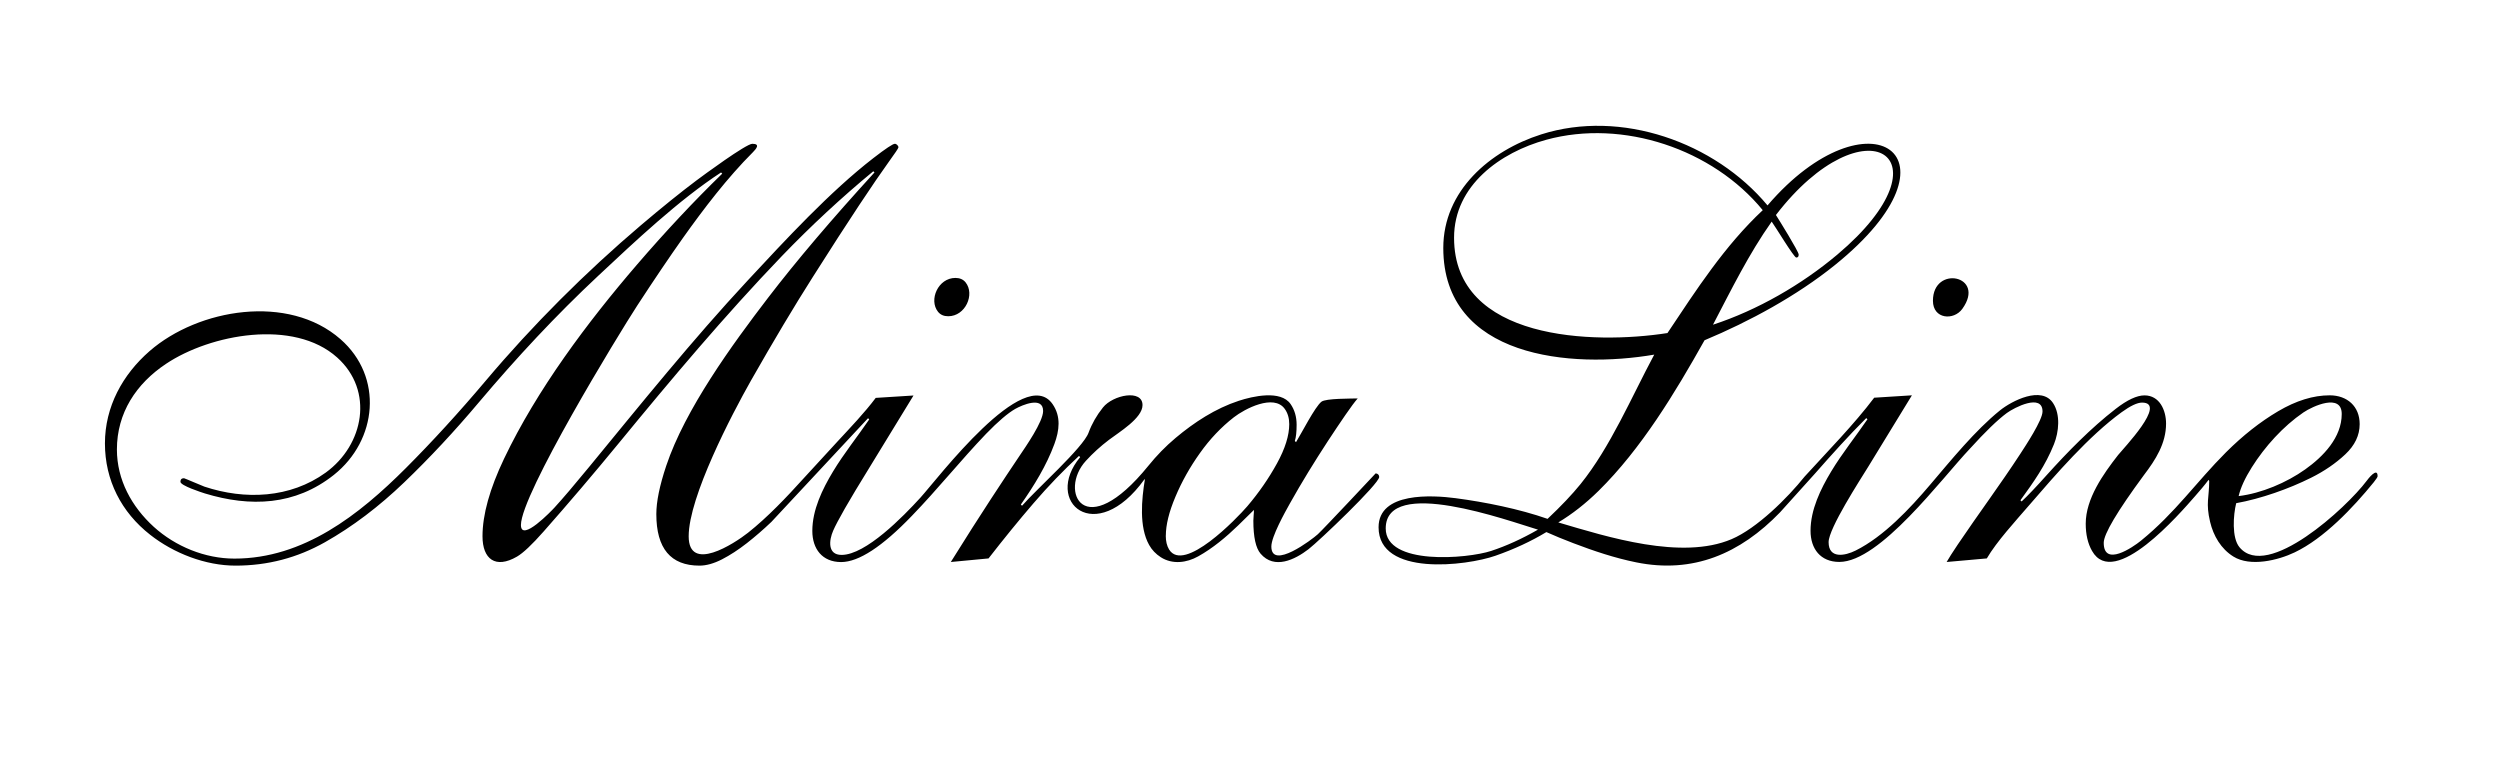 <?xml version="1.0" encoding="UTF-8"?><svg id="_Слой_1" xmlns="http://www.w3.org/2000/svg" viewBox="0 0 419.53 127.28"><path d="M129.45,87.58c-1.34,1.28-2.72,2.47-4.12,3.57-1.41,1.1-2.8,2.01-4.18,2.72-1.37.7-2.63,1.05-3.77,1.05-4.83,0-7.24-2.88-7.24-8.65,0-2.08.55-4.78,1.66-8.1,3.16-9.46,11.06-20.33,17.1-28.21,4.73-6.17,10.68-13.18,17.85-21.02l-.2-.2c-5.36,4.43-10.47,9.17-15.34,14.23-9.6,10-18.51,20.61-27.31,31.33-4.29,5.23-8.52,10.19-12.67,14.89-1.95,2.21-3.44,3.62-4.48,4.22-3.6,2.09-5.78.42-5.78-3.42,0-3.62,1.21-7.96,3.62-13.02,5.54-11.61,13.96-22.86,22.33-32.59,4.76-5.53,9.52-10.61,14.28-15.24l-.2-.2c-7.05,4.6-14.39,11.52-20.62,17.35-7.09,6.63-13.71,13.75-19.97,21.17-4.12,4.9-8.31,9.39-12.57,13.48-4.26,4.09-8.7,7.45-13.32,10.06-4.63,2.61-9.62,3.92-14.99,3.92-5.06,0-10.37-2.07-14.33-5.18-4.84-3.79-7.59-9.16-7.59-15.33s2.98-11.56,7.49-15.49c8.22-7.15,23.31-9.65,32.03-2.01,7.24,6.33,6.21,16.96-1.1,22.78-6.49,5.16-14.04,5.43-21.63,3.12-.57-.18-4.12-1.32-4.12-1.96,0-.4.2-.6.6-.6.1,0,2.96,1.25,3.42,1.41,6.79,2.26,14.41,1.96,20.37-2.36,6.42-4.66,8.12-13.74,1.91-19.31-7.29-6.54-21.27-3.91-28.71,1.06-5.02,3.34-8.25,8.24-8.25,14.38,0,5.09,2.48,9.6,6.19,12.98,3.64,3.3,8.6,5.33,13.53,5.33,11.6,0,20.92-7.34,28.77-15.19,4.42-4.43,8.9-9.32,13.43-14.69,7.86-9.32,16.7-18.15,26-26.05,3.56-3.02,6.67-5.53,9.35-7.54,1.09-.82,8.32-6.14,9.36-6.14,1.41,0,.62.88.1,1.41-4.29,4.29-8.26,9.49-11.77,14.43-2.21,3.12-4.76,6.89-7.65,11.32-3.2,4.92-19.51,31.68-19.51,36.81,0,3.01,5.22-2.47,5.63-2.92,1.41-1.54,3.35-3.82,5.83-6.84,8.67-10.55,17.31-21.29,26.6-31.28,6.31-6.78,13.76-14.86,21.07-20.52,2.08-1.61,3.29-2.41,3.62-2.41.27,0,.6.33.6.6,0,.13-.57.99-1.71,2.56-1.14,1.58-2.77,3.96-4.88,7.14-2.11,3.18-4.71,7.21-7.79,12.07-3.09,4.86-6.54,10.64-10.36,17.35-3.22,5.69-10.46,19.54-10.46,26.15,0,6.18,7.6,1.26,9.96-.6,3.25-2.57,6.5-5.99,9.27-9.06,1.88-2.07,3.87-4.23,5.77-6.28,2.1-2.27,4.54-4.82,6.39-7.29l6.34-.4c-3.02,4.96-5.45,8.94-7.29,11.92s-3.25,5.33-4.23,7.04c-.97,1.71-1.63,2.95-1.96,3.72-.71,1.62-.98,4.07,1.41,4.07,4.06,0,10.33-6.43,13.23-9.61,2.87-3.15,17.47-22.52,22.18-15.69,1.44,2.09,1.13,4.43.3,6.69-1.33,3.62-3.42,7-5.63,10.16l.2.2c2.35-2.71,10.3-9.79,11.17-12.27.54-1.47,1.34-2.88,2.41-4.22,1.69-2.12,6.64-3.1,6.64-.4,0,2.2-3.95,4.55-5.63,5.83-1.41,1.07-2.7,2.24-3.87,3.52-4.62,5.02-.35,14.2,10.51.8,1.35-1.67,2.85-3.22,4.53-4.63,3.13-2.63,6.7-4.96,10.61-6.24,2.32-.76,7.04-1.86,8.7.55.67.97,1.01,2.13,1.01,3.47,0,1.21-.1,2.11-.3,2.72l.2.2c.92-1.49,3.19-5.95,4.27-6.79.73-.57,4.97-.51,6.08-.55-.47.54-1.16,1.46-2.06,2.77-.9,1.31-1.89,2.78-2.97,4.43-2.21,3.39-4.36,6.87-6.34,10.41-.85,1.52-3.12,5.58-3.12,7.24,0,4.01,6.85-1.19,7.8-2.06,1.02-.94,9.7-10.21,9.7-10.21.34,0,.6.26.6.6,0,1.14-10.11,10.77-11.86,12.12-2.29,1.76-5.73,3.46-8.05.75-.8-.94-1.21-2.78-1.21-5.53,0-.61.1-1.2.1-1.81-.74.74-1.63,1.61-2.66,2.61-1.99,1.93-4.26,3.83-6.69,5.18-1.94,1.09-4.32,1.4-6.28.15-.84-.54-1.49-1.22-1.96-2.06-1.71-3.05-1.26-7.66-.71-11.01-.02,0-.06,0-.08,0-8.21,11.41-17.03,3.77-10.78-3.73l-.2-.2c-2.61,2.42-5.16,5.06-7.64,7.95-2.48,2.88-4.99,5.97-7.54,9.25l-6.33.6c2.55-4.09,4.78-7.59,6.69-10.51,1.91-2.92,3.52-5.35,4.83-7.29,1.03-1.53,3.97-5.73,3.97-7.54,0-2.53-3.53-1-4.68-.35-1.24.71-2.86,2.09-4.88,4.17-4.32,4.51-8.14,9.31-12.47,13.78-4.96,5.16-8.92,7.75-11.87,7.75-3.16,0-4.83-2.21-4.83-5.23,0-3.53,1.68-6.99,3.47-9.96,1.86-3.08,4.06-5.79,6.08-8.75l-.2-.2M160.33,46.64c.74,0,1.31.25,1.71.75,1.59,1.99-.02,5.68-2.92,5.68-.74,0-1.31-.25-1.71-.75-1.59-1.99.02-5.68,2.92-5.68M195.63,89.89c0,.94.19,1.71.55,2.31,2.48,4.06,11.42-5.24,13.13-7.24,1.94-2.28,3.6-4.68,4.98-7.19,1.38-2.51,2.06-4.71,2.06-6.59,0-1.01-.25-1.86-.75-2.56-1.84-2.58-6.75,0-8.55,1.41-2.11,1.64-4.01,3.64-5.68,5.99-1.68,2.35-3.05,4.79-4.12,7.34-1.08,2.55-1.61,4.73-1.61,6.54M298.72,85.97c-6.7,6.94-14.6,10.34-24.14,8.4-3.61-.73-7.12-1.91-10.56-3.22-1.68-.64-3.18-1.26-4.52-1.86-2.55,1.54-5.4,2.87-8.55,3.97-4.87,1.71-19.61,3.53-19.61-4.78,0-5.96,9.03-5.39,12.92-4.88,4.95.65,10.7,1.81,15.44,3.47,2.28-2.15,4.12-4.09,5.53-5.83,5.02-6.22,8.55-14.6,12.37-21.73-13.89,2.39-35.4.58-35.4-17.9,0-9.61,7.83-16.32,16.44-19.06,13.37-4.26,29.13,1.31,37.97,11.92,16.89-19.7,34.15-8.41,11.31,10.01-6.39,5.15-14.31,9.46-21.88,12.62-4.93,8.8-10.62,18.22-17.8,25.29-2.15,2.11-4.39,3.87-6.74,5.28,8.25,2.44,20.7,6.37,29.07,2.81,4.26-1.81,9.39-6.91,12.27-10.51,3.75-4.12,8.36-8.82,11.67-13.23l6.33-.4c-3.02,4.96-5.45,8.94-7.29,11.92-1.38,2.24-6.69,10.41-6.69,12.72,0,2.82,2.73,2.31,4.53,1.41,4.73-2.36,9.09-7.02,12.52-11.06,3.52-4.13,7.55-9.11,11.72-12.47,1.98-1.59,6.97-4.17,8.9-1.21,1.27,1.93.97,4.84.15,6.89-1.43,3.57-3.41,6.35-5.63,9.41l.2.2c1.01-.94,2.4-2.4,4.17-4.38,3.54-3.93,7.44-7.92,11.62-11.16,1.94-1.51,3.56-2.26,4.83-2.26,2.54,0,3.62,2.5,3.62,4.73,0,3.34-1.76,6.08-3.72,8.65-4.49,6.1-6.74,9.89-6.74,11.36,0,4.09,4.84.78,6.24-.35,5.75-4.66,9.28-9.84,14.28-14.84,2.82-2.81,5.73-5.11,8.75-6.89,3.02-1.78,5.9-2.67,8.65-2.67,2.93,0,5.03,1.84,5.03,4.83,0,1.88-.81,3.57-2.42,5.08-1.61,1.51-3.52,2.82-5.73,3.92-3.74,1.87-8.45,3.53-12.57,4.27-.49,1.96-.77,5.8.55,7.39,4.66,5.64,17.99-6.67,21.32-11.11.2-.28,1.86-2.45,1.86-.8,0,.13-.22.47-.65,1.01-3.47,4.27-8.34,9.42-13.28,11.77-2.78,1.33-7.43,2.46-10.26.7-2.09-1.29-3.36-3.48-3.92-5.83-.75-3.16-.15-4.09-.15-6.84,0-.07-.05-.13-.11-.2-.69.93-1.49,1.85-2.25,2.72-2.53,2.89-13.59,15.75-17.3,9.2-.71-1.24-1.06-2.77-1.06-4.57,0-4.19,2.93-8.32,5.43-11.52.86-1.09,8.3-8.8,4.02-8.8-.8,0-1.94.54-3.42,1.61-5.53,4.02-11.05,10.43-15.59,15.69-2.18,2.53-5.39,6.02-7.04,8.85l-6.74.6c.34-.6.96-1.58,1.86-2.92,3.45-5.12,7.13-10.06,10.51-15.24.86-1.32,3.72-5.65,3.72-7.09,0-3.11-4.76-.66-5.99.25-1.58,1.17-3.64,3.17-6.19,5.98-4.78,5.04-15.1,19.01-21.92,19.01-3.16,0-4.83-2.21-4.83-5.23,0-3.53,1.68-6.99,3.47-9.96,1.86-3.08,4.06-5.79,6.08-8.75l-.2-.2c-2.97,2.97-5.78,6.1-8.55,9.25M244.01,39.9c0,17.26,23.42,17.93,35.81,15.99,4.86-7.28,9.56-14.59,15.99-20.62-8.39-10.25-23.46-15.33-36.31-11.82-7.72,2.11-15.49,7.66-15.49,16.44M287.46,54.49c7.45-2.44,14.88-6.72,20.87-11.77,19.6-16.53,4.56-25.97-10.31-6.64.48.75,3.82,6.12,3.82,6.64,0,.34-.13.5-.41.5-.38,0-3.58-5.31-4.12-6.03-3.86,5.46-6.76,11.39-9.85,17.3M258.09,88.88c-4.97-1.48-25.55-9.01-25.55-.2,0,6.26,13.69,5.09,17.7,3.77,2.55-.84,5.16-2.03,7.85-3.57M324.37,50.47c0-6.06,8.97-4.25,4.93,1.36-1.44,2-4.93,1.74-4.93-1.36M386.53,69.22c-3.4,2.33-6.46,5.72-8.65,9.2-1.14,1.81-1.88,3.42-2.21,4.83,3.82-.46,8.04-2.25,11.17-4.48,3.03-2.15,6.13-5.35,6.13-9.3,0-3.54-4.87-1.32-6.44-.25"/></svg>